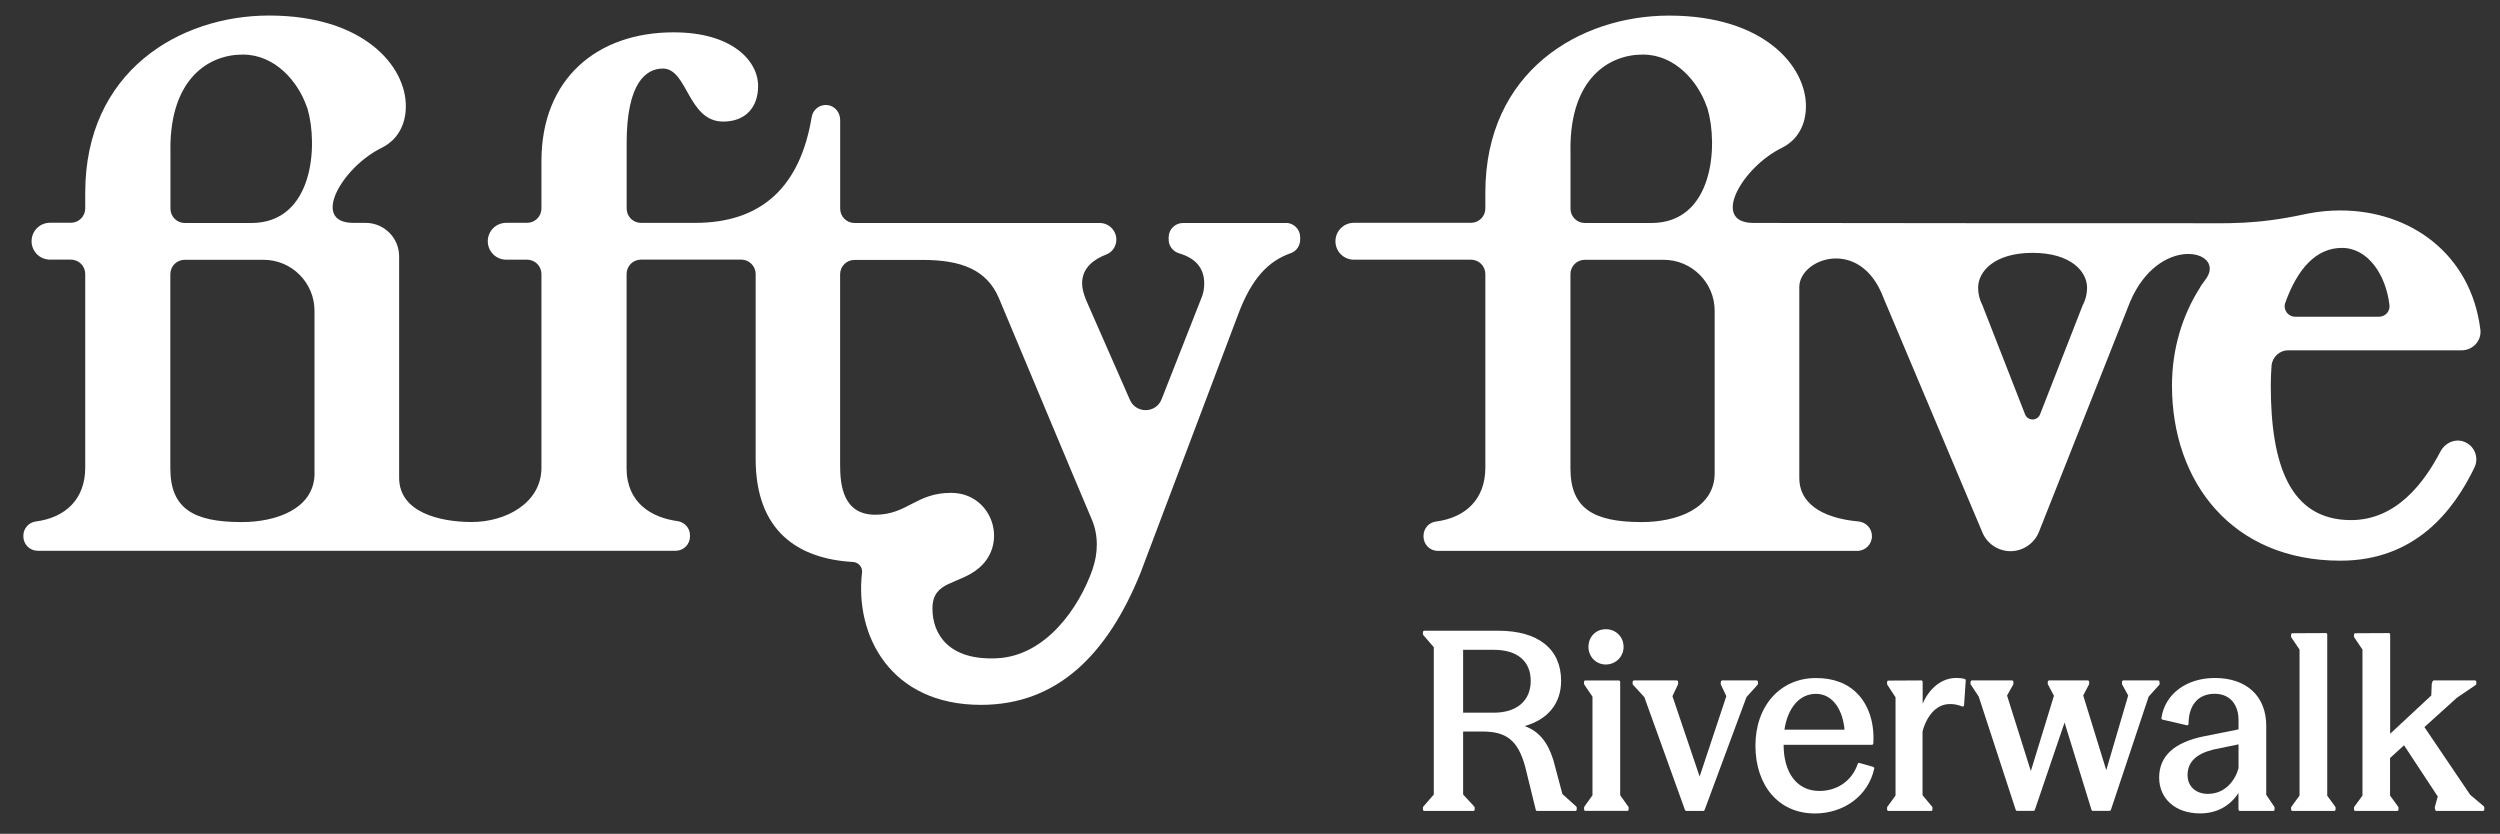 <?xml version="1.0" encoding="UTF-8"?><svg id="Layer_1" xmlns="http://www.w3.org/2000/svg" viewBox="0 0 428.646 142.964"><rect x="0" y="0" width="428.646" height="142.964" fill="#333333" stroke="none"/><defs><style>.cls-1{fill:#fff;}</style></defs><path class="cls-1" d="M424.275,80.125c.85-1.76-.09-3.9-2.04-4.47-1.49-.43-3.07.36-3.79,1.74-2.77,5.32-7.55,11.78-15.33,11.78-10.53,0-13.77-9.57-13.77-23.07,0-1.15.05-2.28.13-3.39.12-1.5,1.36-2.65,2.87-2.65h29.73c1.9,0,3.44-1.64,3.21-3.52-1.59-12.93-11.94-20.46-24.02-20.46-1.88,0-3.71.18-5.47.52l.01-.01c-.09.02-.18.04-.27.06-.2.04-.39.08-.58.12-8.19,1.75-12.86,1.5-19.14,1.5h-28.5l-46.66-.05c-7.44,0-1.95-9.56,4.86-12.87.02-.01.05-.02.07-.04.01,0,.02-.01.03-.02h0c2.59-1.31,4.03-3.88,4.03-7.09,0-6.9-7.24-15.53-23.46-15.53-15.3,0-31.51,9.55-31.51,30.36v2.71c0,1.36-1.1,2.46-2.46,2.46h-20.08c-1.75,0-3.16,1.41-3.16,3.16s1.41,3.16,3.16,3.16h20.08c1.36,0,2.46,1.1,2.46,2.46v33.2c0,5.38-3.35,8.57-8.48,9.24-1.22.16-2.12,1.21-2.12,2.44v.13c0,1.36,1.1,2.46,2.46,2.46h71.9c1.4,0,2.53-1.13,2.53-2.53,0-1.32-1.02-2.4-2.33-2.52-4.9-.43-10.13-2.34-10.13-7.49v-32.69c0-4.94,10.48-8.7,14.43,1.83l16.97,40.25c.82,1.94,2.72,3.2,4.82,3.2s4.08-1.31,4.87-3.31l15.63-39.45c4.92-11.53,16.13-8.91,13.17-4.16-.22.3-.44.6-.65.91-.03.03-.05.06-.07.1-.24.29-.37.5-.42.64-3.08,4.81-4.85,10.61-4.85,16.87,0,16.58,10.34,30.03,28.87,30.03,12.87,0,19.44-8.6,23.01-16.01h-.01ZM391.825,51.925c2.1-5.84,5.28-9.42,9.72-9.42s7.54,4.57,8.15,9.82c.12,1.06-.72,1.98-1.78,1.98h-14.4c-1.23,0-2.1-1.22-1.69-2.38ZM269.265,25.455c0-11.85,6.44-16.1,12.42-16.1,5.52,0,9.43,4.6,10.93,8.86.05.13.1.26.15.39h0c1.85,6.22,1.08,19.63-9.63,19.63h-11.4c-1.36,0-2.46-1.1-2.46-2.46v-10.31l-.01-.01ZM293.995,81.115c0,6.1-6.53,8.4-12.49,8.4-8.25,0-12.24-2.3-12.24-9.2v-33.31c0-1.36,1.1-2.46,2.46-2.46h13.52c4.83,0,8.75,3.92,8.75,8.75v27.83-.01ZM357.135,52.235l-7.35,18.81c-.46,1.17-2.11,1.17-2.57,0l-7.35-18.81s-.7-1.19-.7-2.91c0-2.76,2.76-5.97,9.34-5.97s9.34,3.21,9.34,5.97c0,1.72-.7,2.91-.7,2.91h-.01Z"/><path class="cls-1" d="M220.455,38.235h-17.62c-1.36,0-2.46,1.1-2.46,2.46v.38c0,1.11.75,2.06,1.82,2.37,2.63.77,4.28,2.39,4.28,5.14,0,.81-.11,1.72-.58,2.76l-6.73,17.11c-.96,2.44-4.38,2.5-5.43.11l-7.51-17.1c-.46-1.15-.69-2.07-.69-2.88,0-2.72,2.07-4.15,4.19-4.97,1.03-.4,1.68-1.42,1.68-2.53,0-1.57-1.28-2.85-2.85-2.85h-42.04c-1.36,0-2.46-1.1-2.46-2.46v-15.2c0-1.27-.9-2.41-2.16-2.56-1.34-.16-2.52.77-2.73,2.07-1.96,11.89-8.55,18.13-19.97,18.13h-9.29c-1.36,0-2.46-1.1-2.46-2.46v-11.23c0-10.35,3.34-12.77,6.21-12.77,4.26,0,4.26,9.09,10.35,9.09,3.8,0,5.98-2.42,5.98-6.1,0-4.26-4.37-9.2-14.49-9.2-13.11,0-22.66,7.94-22.66,22.08v8.12c0,1.36-1.1,2.46-2.46,2.46h-3.58c-1.75,0-3.16,1.41-3.16,3.16s1.41,3.16,3.16,3.16h3.58c1.36,0,2.46,1.1,2.46,2.46v33.2c0,6.1-6.17,9.32-11.94,9.32-5.39,0-12.46-1.61-12.46-7.59v-37.95c0-3.18-2.57-5.75-5.75-5.75h-2.09c-7.44,0-1.95-9.56,4.86-12.87.02-.01.05-.02.07-.04.01,0,.02-.01.03-.02h0c2.59-1.31,4.03-3.88,4.03-7.09,0-6.9-7.24-15.53-23.46-15.53-15.3,0-31.51,9.55-31.51,30.36v2.71c0,1.36-1.1,2.46-2.46,2.46h-3.58c-1.75,0-3.16,1.41-3.16,3.16s1.41,3.16,3.16,3.16h3.58c1.36,0,2.46,1.1,2.46,2.46v33.2c0,5.38-3.35,8.57-8.48,9.24-1.22.16-2.13,1.21-2.13,2.43v.13c0,1.36,1.1,2.46,2.46,2.46h109.38c1.36,0,2.46-1.1,2.46-2.46v-.19c0-1.25-.93-2.27-2.17-2.44-4.42-.6-8.7-3.13-8.7-9.06v-33.31c0-1.36,1.1-2.46,2.46-2.46h17.21c1.36.01,2.46,1.11,2.46,2.47v31.71c0,12.33,7.22,17.13,16.69,17.66.94.05,1.66.88,1.55,1.81-1.26,10.73,4.81,22.69,20.39,22.69,13.11,0,21.71-8.67,27.35-22.61l16.68-44.16c2.34-6.32,5.18-9.3,9.12-10.69.96-.34,1.58-1.28,1.58-2.29v-.43c0-1.36-1.1-2.46-2.46-2.46l-.01.02ZM29.215,25.455c0-11.85,6.44-16.1,12.42-16.1,5.52,0,9.43,4.6,10.93,8.86.05.13.1.26.15.39h0c1.85,6.22,1.08,19.63-9.63,19.63h-11.4c-1.36,0-2.46-1.1-2.46-2.46v-10.31l-.01-.01ZM53.935,81.115c0,6.1-6.53,8.4-12.49,8.4-8.25,0-12.24-2.3-12.24-9.2v-33.31c0-1.36,1.1-2.46,2.46-2.46h13.52c4.83,0,8.74,3.92,8.74,8.75v27.83l.01-.01ZM187.325,97.625c-2.3,6.57-8,14.83-16.37,15.24-8.29.41-11.08-4.13-11.08-8.52,0-4.86,4.54-3.99,8.04-7.01,5.01-4.33,2.14-12.83-4.85-12.83-6.04,0-7.49,3.75-12.99,3.75s-6.03-5.02-6.03-8.49v-32.74c0-1.36,1.1-2.46,2.46-2.46h11.69c6.64,0,10.99,1.69,13.06,6.52l12.83,30.61,3.11,7.36c1.16,2.74,1.1,5.78.12,8.58l.01-.01Z"/><path class="cls-1" d="M267.885,136.135l-1.56-5.85c-.99-3.12-2.48-4.9-4.91-5.8,3.99-1.11,6.25-3.89,6.25-7.75,0-5.46-3.92-8.59-10.75-8.59h-12.7c-.13,0-.24.11-.24.24v.34c0,.06.02.11.06.16l1.8,2.08v25.26l-1.8,2.08s-.06.1-.06.16v.34c0,.13.11.24.24.24h8.39c.13,0,.24-.11.24-.24v-.34c0-.06-.02-.12-.06-.16l-1.92-2.08v-10.8h3.32c4.12,0,6.08,1.52,7.32,6.02l1.82,7.42c.03.11.12.18.23.18h6.55c.13,0,.24-.11.24-.24v-.34c0-.07-.03-.13-.08-.18l-2.39-2.15h.01ZM256.125,122.195h-5.26v-10.78h5.26c4.03,0,6.33,1.94,6.33,5.33s-2.37,5.45-6.33,5.45Z"/><path class="cls-1" d="M278.375,110.915c0-1.72-1.31-3.03-3.05-3.03s-2.97,1.33-2.97,3.03,1.31,3.02,2.97,3.02,3.05-1.3,3.05-3.02Z"/><path class="cls-1" d="M277.795,136.365v-19.45c0-.07-.03-.14-.09-.19-.06-.04-.13-.06-.2-.05h-5.71c-.11.01-.2.11-.2.23v.34s.01.09.04.13l1.41,2.08v16.9l-1.4,1.96s-.04.09-.04.14v.34c0,.13.11.24.24.24h7.16c.13,0,.24-.11.24-.24v-.34s-.02-.1-.05-.14l-1.4-1.96v.01Z"/><path class="cls-1" d="M301.415,117.245v-.34c0-.13-.11-.24-.24-.24h-5.87c-.12,0-.22.09-.24.21l-.04.34s0,.09.02.13l.95,2.02-4.58,13.78-4.66-13.78.95-2.02s.02-.07.02-.1v-.34c0-.13-.11-.24-.24-.24h-7.32c-.13,0-.24.11-.24.24v.34c0,.06.02.12.06.16l1.95,2.12,6.97,19.36c.04.09.13.16.23.16h2.9c.1,0,.19-.06.23-.16l7.18-19.36,1.91-2.12s.06-.1.06-.16h0Z"/><path class="cls-1" d="M321.175,131.485l-2.36-.67c-.11-.04-.25.03-.29.15-1.02,3.04-3.66,4.65-6.57,4.65-3.93,0-6.14-3.21-6.14-7.91h15.14c.13,0,.23-.1.24-.23.21-3.42-.73-6.42-2.63-8.44-1.74-1.85-4.16-2.78-7.21-2.78-6.11,0-10.37,4.77-10.37,11.59s3.96,11.63,10.19,11.63c4.89,0,9.14-2.95,10.18-7.7.03-.12-.05-.25-.17-.28l-.01-.01ZM311.345,118.965c3.07,0,4.66,3.04,4.91,6.14h-10.3c.58-3.8,2.63-6.14,5.39-6.14h0Z"/><path class="cls-1" d="M335.365,116.245c-2.44,0-4.61,1.79-5.71,4.42v-3.76c0-.07-.03-.14-.09-.19-.06-.04-.13-.06-.2-.05l-5.61.03c-.11.02-.2.12-.2.24v.34s.01.09.04.13l1.41,2.15v16.85l-1.4,1.92s-.05.09-.05.14v.34c0,.13.11.24.24.24h7.3c.13,0,.24-.11.24-.24v-.34c0-.06-.02-.12-.07-.17l-1.63-1.95v-10.91c.23-.93.97-3.19,2.86-4.26,1.12-.63,2.62-.59,3.95-.04.07.02.15,0,.21-.03.06-.04.1-.11.1-.18l.29-4.26c0-.11-.06-.21-.17-.25-.4-.12-.9-.18-1.52-.18l.01.01Z"/><path class="cls-1" d="M370.275,117.245v-.34c0-.13-.11-.24-.24-.24h-5.96c-.13,0-.24.11-.24.24v.34s.01.08.03.12l1.03,1.89-3.76,12.8-3.95-12.81.99-1.89s.03-.07.03-.11v-.34c0-.13-.11-.24-.24-.24h-6.62c-.13,0-.24.11-.24.24v.34s0,.08.03.11l1.03,1.94-3.96,12.91-4.08-12.95,1.06-1.89s.03-.08.03-.12v-.34c0-.13-.11-.24-.24-.24h-6.87c-.13,0-.24.11-.24.24v.34c0,.06.02.12.06.16l1.34,2.03,6.35,19.44c.03.1.12.16.23.16h2.81c.1,0,.2-.07.23-.16l5.1-14.99,4.62,14.98c.03.1.12.17.23.17h2.86c.1,0,.2-.07.23-.16l6.48-19.44,1.83-2.03s.06-.1.06-.16h-.02Z"/><path class="cls-1" d="M388.565,136.235v-11.82c0-5.04-3.37-8.17-8.8-8.17-4.89,0-8.58,2.76-9.17,6.87-.02.12.06.24.18.27l4.18.97c.07.02.15,0,.2-.05.06-.04.09-.12.09-.19,0-3.23,1.67-5.16,4.47-5.16,2.53,0,4.1,1.73,4.1,4.53v1.57l-5.93,1.19c-5.1,1.03-7.68,3.4-7.68,7.07s2.82,6.15,7.02,6.15c2.82,0,5.12-1.24,6.58-3.51v2.85c0,.13.11.24.24.24h5.71c.13,0,.24-.11.24-.24v-.34s-.01-.09-.04-.13l-1.41-2.09.02-.01ZM383.815,131.725c-.6,2.13-2.3,4.39-5.26,4.39-2.08,0-3.48-1.3-3.48-3.22,0-2.2,1.43-3.62,4.36-4.36l4.38-.91v4.1h0Z"/><path class="cls-1" d="M399.025,136.405v-27.62c0-.07-.03-.14-.09-.19-.06-.04-.13-.07-.2-.05l-5.71.03c-.11.02-.2.12-.2.24v.34s.01.09.04.13l1.41,2.09v25.03l-1.4,1.92s-.05.09-.05.14v.34c0,.13.11.24.24.24h7.15c.13,0,.24-.11.24-.24v-.34c0-.05-.02-.1-.05-.14l-1.4-1.92h.02Z"/><path class="cls-1" d="M425.905,138.275l-2.37-2-7.85-11.61,5.57-5.03,3.22-2.19c.07-.04.11-.12.11-.2v-.34c0-.13-.11-.24-.24-.24h-7.03c-.1,0-.19.06-.23.16l-.12.34s-.01.05-.02.07l-.08,2.01-7.05,6.56v-17.02c0-.07-.03-.14-.09-.19-.05-.04-.13-.07-.2-.05l-5.71.03c-.11.02-.2.12-.2.24v.34s.01.09.04.13l1.41,2.09v25.03l-1.4,1.92s-.05.09-.05.14v.34c0,.13.11.24.24.24h7.15c.13,0,.24-.11.24-.24v-.34c0-.05-.02-.1-.05-.14l-1.4-1.92v-6.44l2.4-2.18,5.78,8.78-.51,1.84s-.01.08,0,.12l.08.34c.03.11.12.18.23.18h7.94c.13,0,.24-.11.24-.24v-.34c0-.07-.03-.14-.09-.18l.04-.01Z"/></svg>